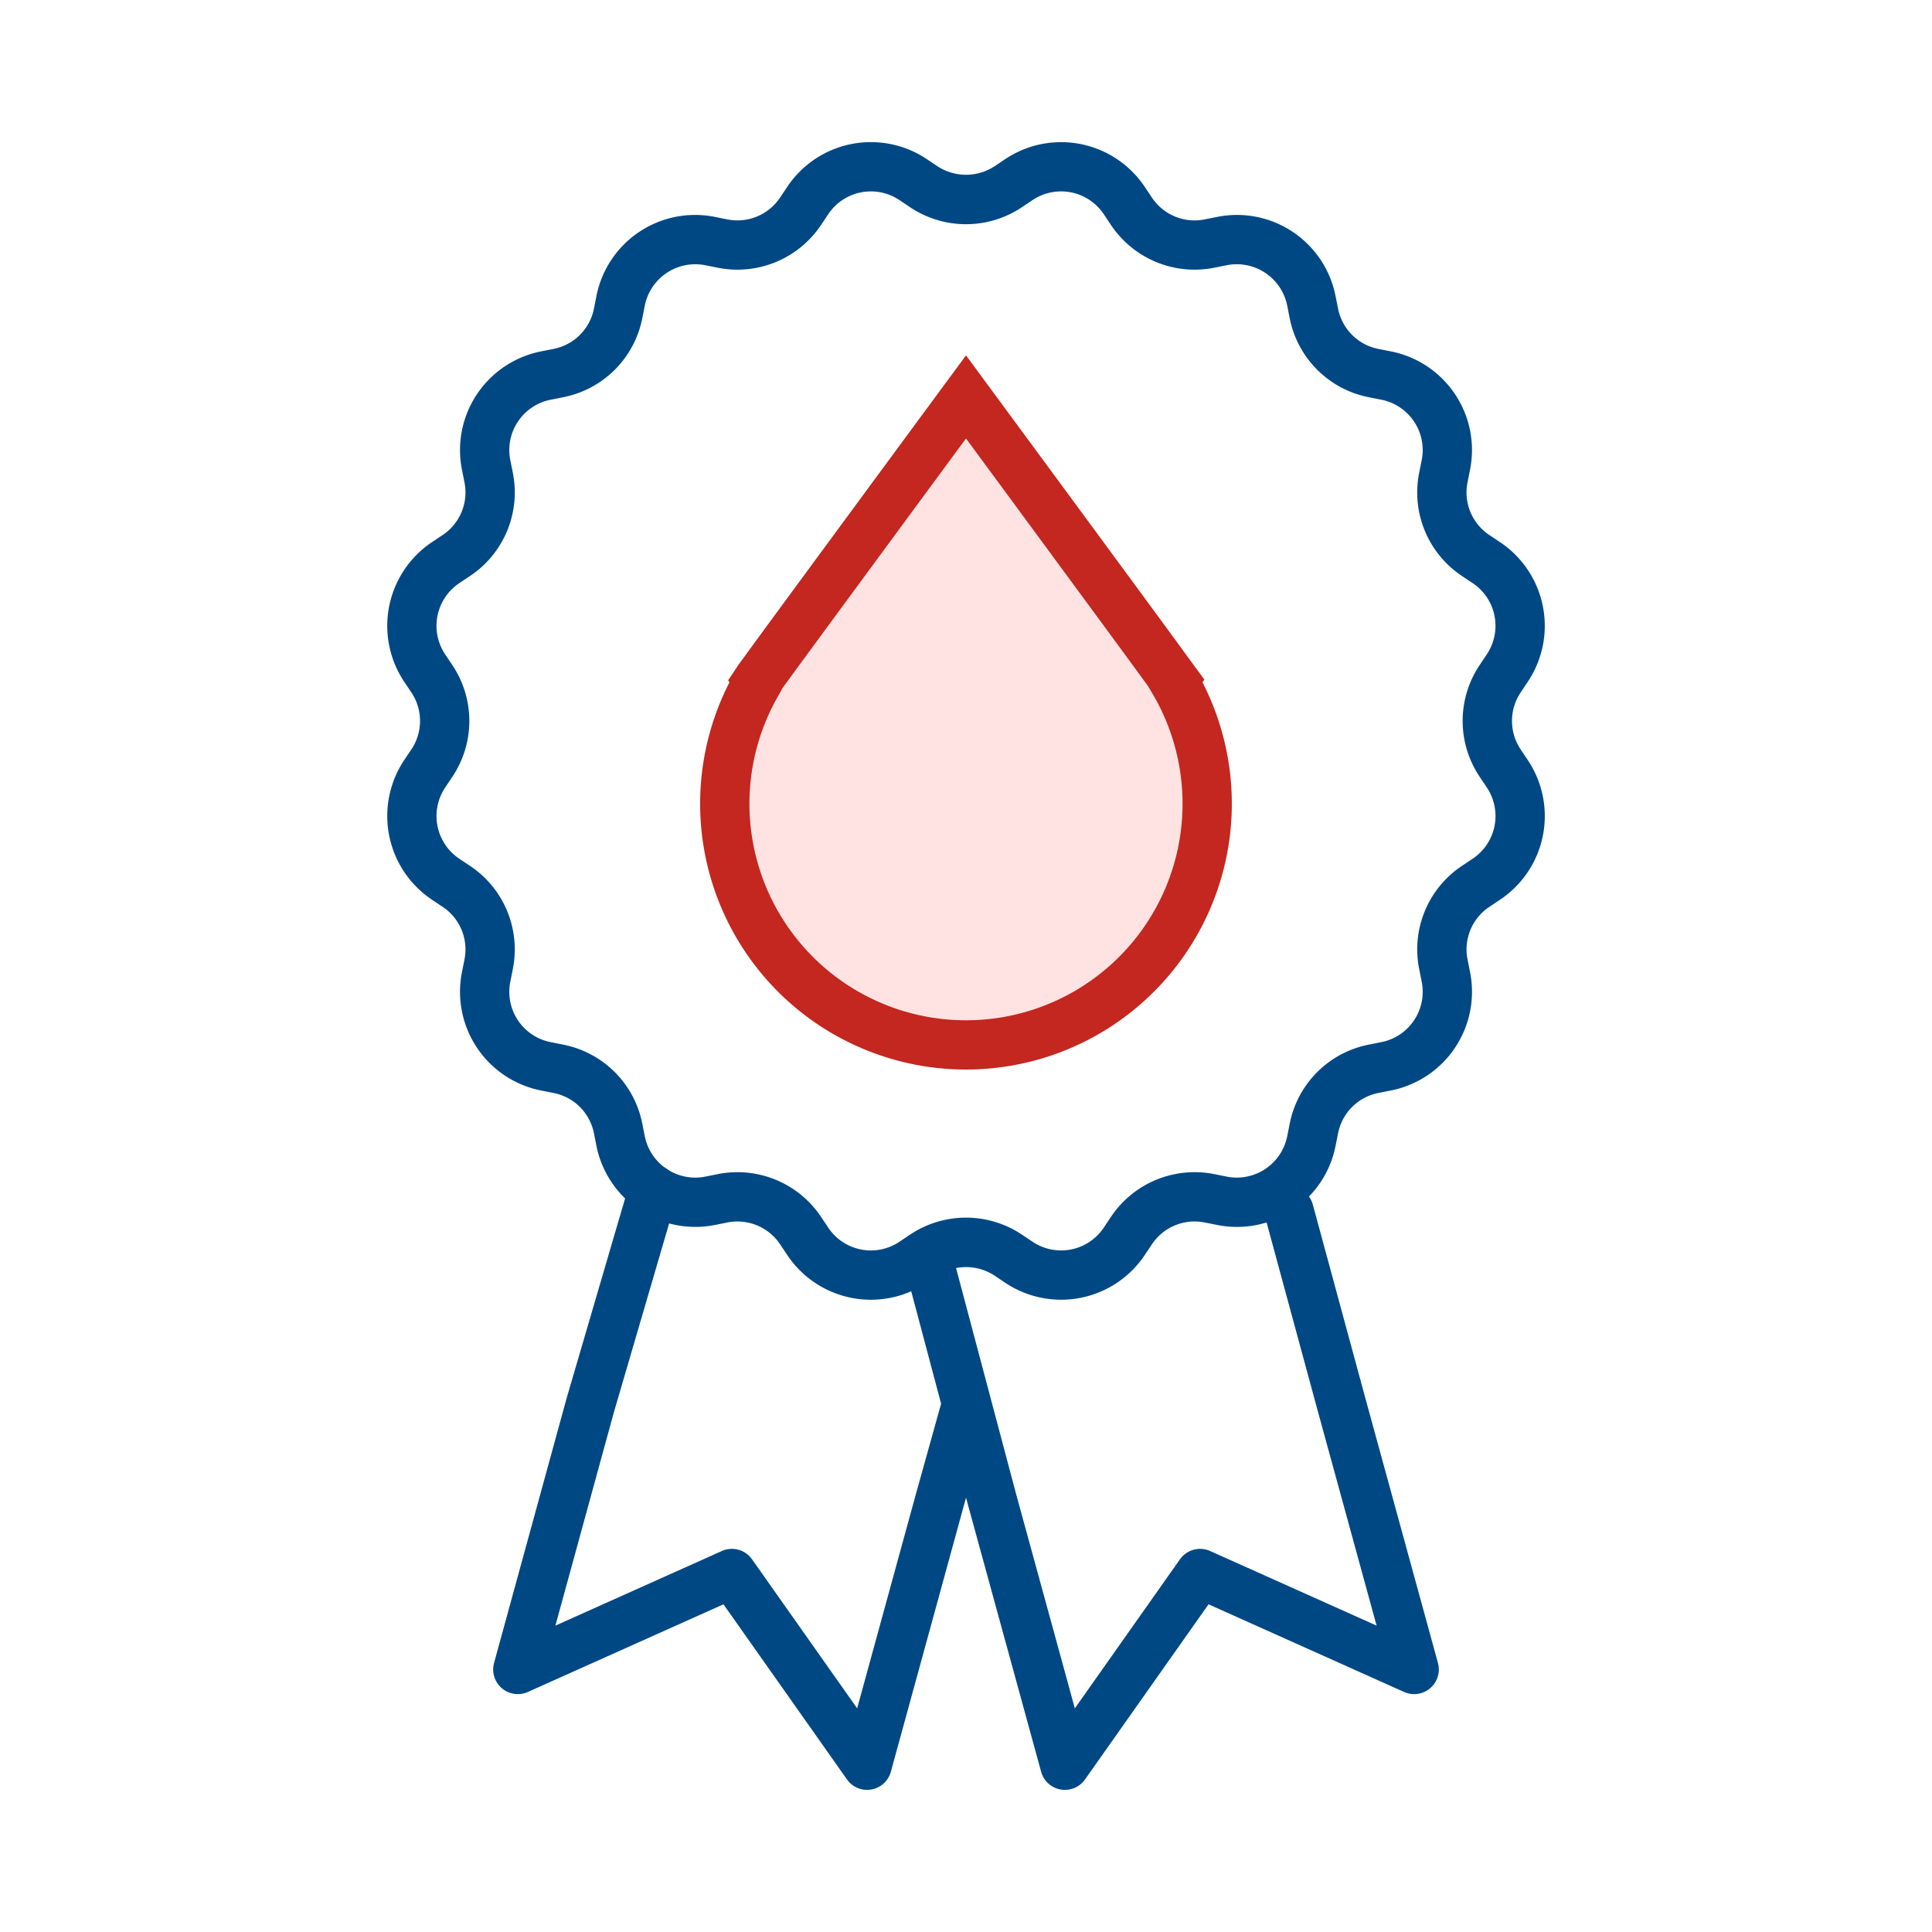 <svg xmlns="http://www.w3.org/2000/svg" xmlns:xlink="http://www.w3.org/1999/xlink" width="392" height="392" viewBox="0 0 392 392">
  <defs>
    <clipPath id="clip-viva_ikona_20">
      <rect width="392" height="392"/>
    </clipPath>
  </defs>
  <g id="viva_ikona_20" data-name="viva ikona 20" clip-path="url(#clip-viva_ikona_20)">
    <path id="Path_304" data-name="Path 304" d="M115.85,76.182l.114-.155-1.484-2.017C113.728,72.885,73.8,18.68,73.8,18.68S33.875,72.885,33.122,74.011l-1.484,2.017.114.155a48.939,48.939,0,1,0,84.1,0Z" transform="translate(122.2 61.855)" fill="#ffe3e2"/>
    <path id="Path_304_-_Outline" data-name="Path 304 - Outline" d="M73.8,10.249l4.026,5.465c9.382,12.737,40.054,54.384,40.81,55.516l3.538,4.8-.4.536a53.939,53.939,0,1,1-95.955,0l-.281-.381,2.068-3.121,1.484-2.017c.628-.948,31.3-42.6,40.679-55.332Zm36.9,67.062-.248-.337C109.4,75.469,86.46,44.3,73.8,27.112,61.142,44.3,38.212,75.455,37.246,76.837l-.689.938-.512.97a43.939,43.939,0,1,0,75.511,0Z" transform="translate(122.2 61.855)" fill="#c3271f"/>
    <path id="Path_305" data-name="Path 305" d="M80.28,199.65a5,5,0,0,1-4.085-2.118L51.135,162,11.456,179.784A5,5,0,0,1,4.589,173.9L19.3,120.224,32.11,76.447a5,5,0,0,1,9.6,2.808L28.925,122.95,17.034,166.325,50.8,151.189a5,5,0,0,1,6.131,1.681L78.26,183.109l11.914-43.457,5.42-19.426a5,5,0,0,1,9.632,2.688l-5.414,19.4L85.1,195.971a5,5,0,0,1-4.823,3.678Z" transform="translate(95.655 163.511)" fill="#004884"/>
    <path id="Path_306" data-name="Path 306" d="M67.432,196.9a5,5,0,0,1-4.823-3.678L47.894,139.546,35.416,92.584a5,5,0,1,1,9.665-2.568L57.548,136.94l11.9,43.419L90.778,150.12a5,5,0,0,1,6.131-1.681l33.768,15.136-11.914-43.457-10.68-39.356a5,5,0,0,1,9.651-2.619l10.676,39.343,14.712,53.663a5,5,0,0,1-6.867,5.885L96.577,159.249l-25.06,35.532A5,5,0,0,1,67.432,196.9Z" transform="translate(148.634 166.262)" fill="#004884"/>
    <path id="Path_307" data-name="Path 307" d="M94.652-3.5A20.314,20.314,0,0,1,105.977-.058L108.152,1.4a10.583,10.583,0,0,0,11.569,0l2.172-1.453a20.407,20.407,0,0,1,28.314,5.632l1.453,2.176a10.406,10.406,0,0,0,10.686,4.425l2.566-.511a20.393,20.393,0,0,1,24,16.037l.511,2.565a10.376,10.376,0,0,0,8.179,8.181l2.568.511a20.409,20.409,0,0,1,16.036,24l-.511,2.567a10.377,10.377,0,0,0,4.427,10.687l2.173,1.45a20.409,20.409,0,0,1,5.632,28.315l-1.449,2.171a10.371,10.371,0,0,0,0,11.568l1.454,2.177a20.409,20.409,0,0,1-5.632,28.31l-2.176,1.453a10.376,10.376,0,0,0-4.425,10.686l.511,2.566a20.41,20.41,0,0,1-16.038,24l-2.563.51a10.377,10.377,0,0,0-8.181,8.18l-.511,2.568a20.394,20.394,0,0,1-24,16.036l-2.567-.511a10.406,10.406,0,0,0-10.687,4.427l-1.45,2.173a20.407,20.407,0,0,1-28.314,5.635l-2.176-1.455a10.571,10.571,0,0,0-11.568,0l-2.174,1.454A20.4,20.4,0,0,1,77.666,222.3l-1.452-2.172A10.406,10.406,0,0,0,65.524,215.7l-2.562.511a20.455,20.455,0,0,1-24.005-16.037l-.509-2.57a10.376,10.376,0,0,0-8.179-8.176l-2.568-.511a20.408,20.408,0,0,1-16.036-24l.511-2.567A10.382,10.382,0,0,0,7.75,151.659L5.577,150.21A20.436,20.436,0,0,1-.058,121.895L1.4,119.719a10.378,10.378,0,0,0,0-11.565L-.057,105.98A20.436,20.436,0,0,1,5.572,77.666l2.182-1.454a10.381,10.381,0,0,0,4.423-10.687l-.511-2.564a20.407,20.407,0,0,1,16.039-24l2.563-.51a10.378,10.378,0,0,0,8.181-8.18l.508-2.563a20.4,20.4,0,0,1,24-16.041l2.565.511A10.413,10.413,0,0,0,76.212,7.749l1.455-2.176A20.383,20.383,0,0,1,94.652-3.5Zm19.283,16.65A20.349,20.349,0,0,1,102.595,9.71l-2.176-1.456a10.4,10.4,0,0,0-14.437,2.874l-1.456,2.177a20.405,20.405,0,0,1-20.954,8.677l-2.564-.511a10.448,10.448,0,0,0-12.242,8.181l-.507,2.562A20.348,20.348,0,0,1,32.219,48.256l-2.564.511a10.407,10.407,0,0,0-8.181,12.242l.511,2.565A20.354,20.354,0,0,1,13.3,84.529l-2.181,1.454a10.423,10.423,0,0,0-2.867,14.439L9.71,102.6a20.35,20.35,0,0,1,0,22.681l-1.456,2.176a10.423,10.423,0,0,0,2.873,14.44l2.173,1.448A20.355,20.355,0,0,1,21.985,164.3l-.511,2.568a10.408,10.408,0,0,0,8.179,12.24l2.569.512a20.346,20.346,0,0,1,16.036,16.038l.509,2.569A10.438,10.438,0,0,0,61.009,206.4l2.561-.511a20.4,20.4,0,0,1,20.957,8.679l1.453,2.172a10.4,10.4,0,0,0,14.44,2.876l2.174-1.454a20.406,20.406,0,0,1,22.685,0l2.175,1.454a10.407,10.407,0,0,0,14.44-2.875l1.45-2.172a20.407,20.407,0,0,1,20.957-8.681l2.566.511a10.441,10.441,0,0,0,12.24-8.181l.511-2.567a20.345,20.345,0,0,1,16.038-16.036l2.564-.511a10.41,10.41,0,0,0,8.181-12.242l-.511-2.565a20.347,20.347,0,0,1,8.679-20.956l2.176-1.453a10.409,10.409,0,0,0,2.87-14.44l-1.454-2.177a20.338,20.338,0,0,1,0-22.679l1.449-2.17a10.409,10.409,0,0,0-2.87-14.444l-2.172-1.45a20.347,20.347,0,0,1-8.681-20.957l.511-2.566a10.409,10.409,0,0,0-8.179-12.24l-2.568-.511a20.345,20.345,0,0,1-16.036-16.038l-.511-2.564a10.436,10.436,0,0,0-12.242-8.181l-2.565.511A20.407,20.407,0,0,1,143.344,13.3l-1.453-2.176a10.407,10.407,0,0,0-14.441-2.872l-2.173,1.453A20.351,20.351,0,0,1,113.936,13.15Z" transform="translate(82.064 32.339)" fill="#004884"/>
  </g>
</svg>

